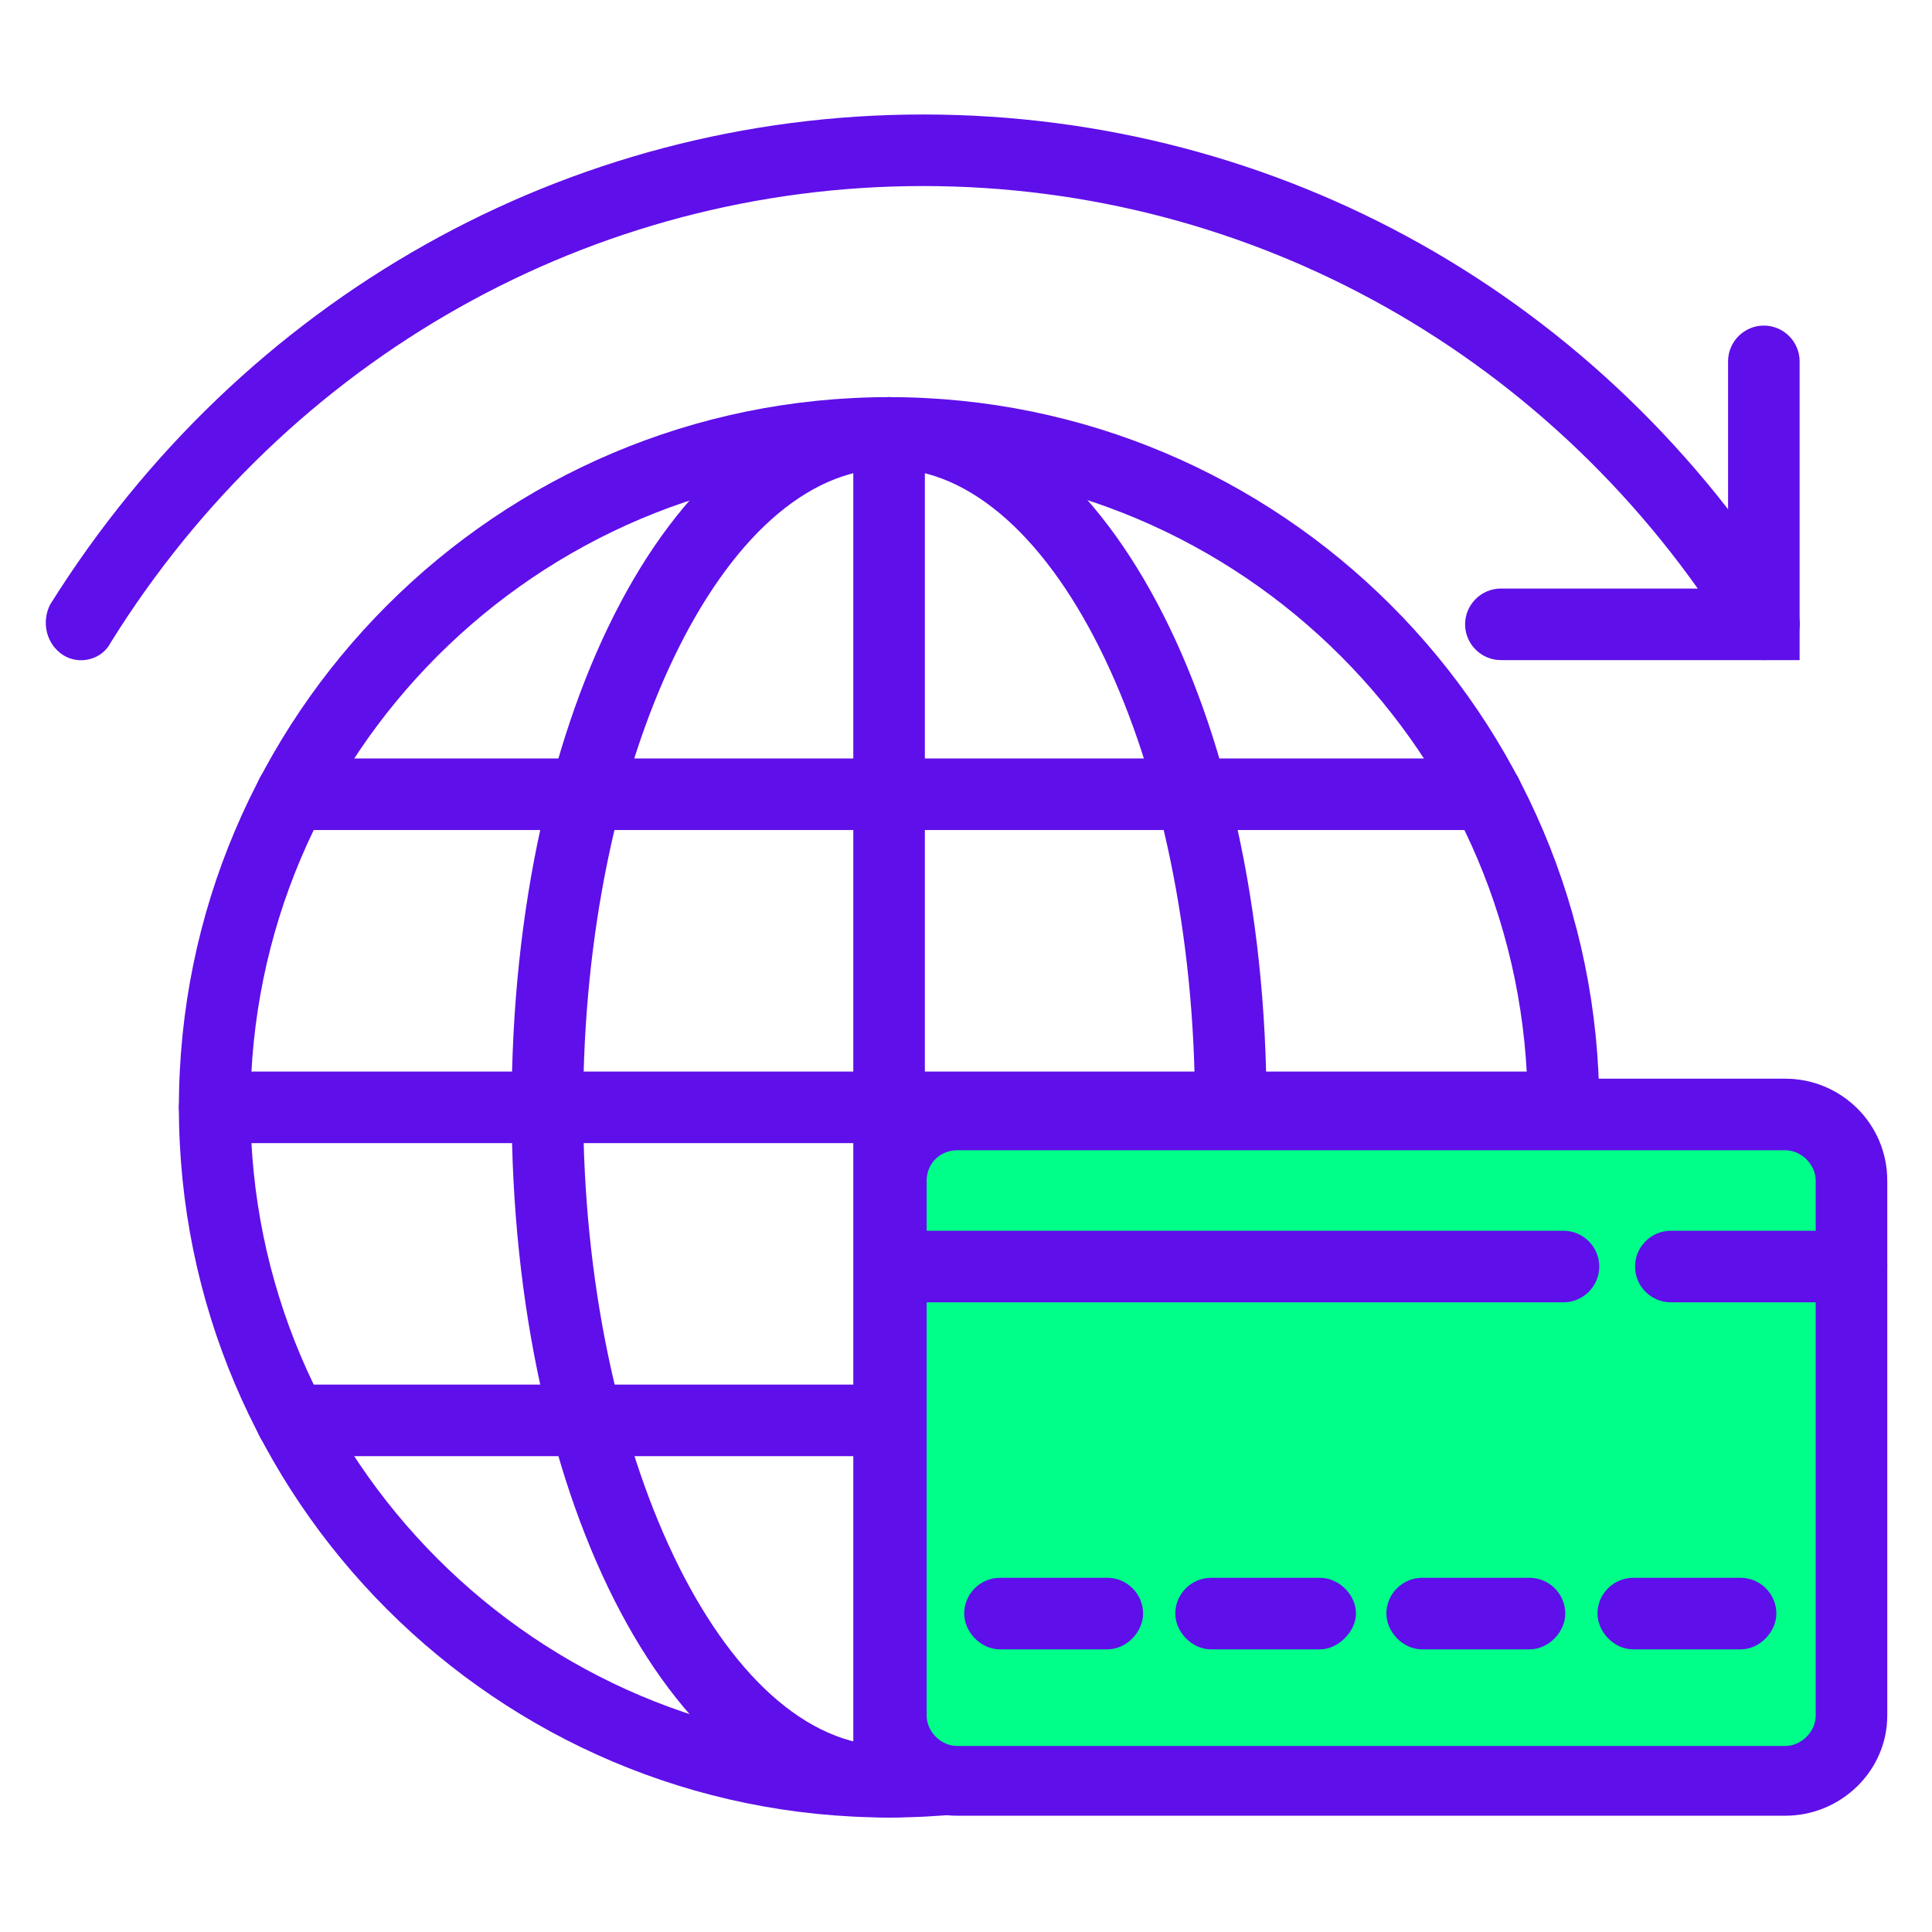 <?xml version="1.0" encoding="UTF-8"?>
<svg xmlns="http://www.w3.org/2000/svg" version="1.2" viewBox="0 0 108 108" width="108" height="108">
  <title>Icon_Purple_Green_Rapyd_Global_Card_Payouts-svg</title>
  <style>
		.s0 { fill: #5f0fe9 } 
		.s1 { fill: #00ff89 } 
	</style>
  <path id="Layer" class="s0" d="m100.6 36.9h-16.7c-1.1 0-2-0.9-2-2 0-1.1 0.9-2 2-2h12.7v-12.7c0-1.1 0.9-2 2-2 1.1 0 2 0.9 2 2z"></path>
  <path id="Layer" class="s0" d="m98.6 36.9c-0.7 0-1.3-0.4-1.7-1-9.9-16-26.9-25.5-45.3-25.5-18.5 0-35.5 9.6-45.4 25.5-0.5 1-1.8 1.3-2.7 0.7-0.9-0.6-1.2-1.8-0.7-2.8 10.7-17.1 28.9-27.4 48.8-27.4 19.9 0 38.1 10.2 48.7 27.4 0.6 1 0.3 2.2-0.7 2.8q-0.5 0.3-1 0.3z"></path>
  <path id="Layer" fill-rule="evenodd" class="s0" d="m49.7 101.6c-21.9 0-39.7-17.8-39.7-39.7 0-21.9 17.8-39.7 39.7-39.7 21.9 0 39.7 17.8 39.7 39.7 0 21.9-17.8 39.7-39.7 39.7zm0-75.4c-19.7 0-35.7 16-35.7 35.7 0 19.7 16 35.7 35.7 35.7 19.7 0 35.7-16 35.7-35.7 0-19.7-16-35.7-35.7-35.7z"></path>
  <path id="Layer" fill-rule="evenodd" class="s0" d="m49.7 101.6c-11.9 0-21.1-17.4-21.1-39.7 0-22.3 9.2-39.7 21.1-39.7 11.8 0 21.1 17.4 21.1 39.7 0 22.3-9.3 39.7-21.1 39.7zm0-75.4c-9.3 0-17.1 16.3-17.1 35.7 0 19.3 7.8 35.7 17.1 35.7 9.3 0 17.1-16.4 17.1-35.7 0-19.4-7.8-35.7-17.1-35.7z"></path>
  <path id="Layer" class="s0" d="m49.7 101.6c-1.1 0-2-0.9-2-2v-75.4c0-1.1 0.9-2 2-2 1.1 0 2 0.9 2 2v75.4c0 1.1-0.9 2-2 2z"></path>
  <path id="Layer" class="s0" d="m87.4 63.9h-75.4c-1.1 0-2-0.9-2-2 0-1.1 0.9-2 2-2h75.4c1.1 0 2 0.9 2 2 0 1.1-0.9 2-2 2z"></path>
  <path id="Layer" class="s0" d="m83.1 46.4h-66.8c-1.1 0-2-0.9-2-2 0-1.1 0.9-2 2-2h66.8c1.1 0 2 0.9 2 2 0 1.1-0.9 2-2 2z"></path>
  <path id="Layer" class="s0" d="m83.1 81.4h-66.8c-1.1 0-2-0.9-2-2 0-1.1 0.9-2 2-2h66.8c1.1 0 2 0.9 2 2 0 1.1-0.9 2-2 2z"></path>
  <path id="Layer" class="s1" d="m49.8 66c0-2.1 1.6-3.7 3.7-3.7h46.3c2 0 3.7 1.6 3.7 3.7v29.9c0 2-1.7 3.6-3.7 3.6h-46.3c-2.1 0-3.7-1.6-3.7-3.6z"></path>
  <path id="Layer" fill-rule="evenodd" class="s0" d="m99.8 101.5h-46.3c-3.1 0-5.7-2.5-5.7-5.6v-29.9c0-3.2 2.6-5.7 5.7-5.7h46.3c3.1 0 5.7 2.5 5.7 5.7v29.9c0 3.1-2.6 5.6-5.7 5.6zm-46.3-37.2c-0.9 0-1.7 0.7-1.7 1.7v29.9c0 0.9 0.8 1.7 1.7 1.7h46.3c0.9 0 1.7-0.8 1.7-1.7v-29.9c0-0.9-0.8-1.7-1.7-1.7z"></path>
  <path id="Layer" class="s0" d="m87.4 72.8h-35.7c-1.1 0-2-0.9-2-2 0-1.1 0.9-2 2-2h35.7c1.1 0 2 0.9 2 2 0 1.1-0.9 2-2 2z"></path>
  <path id="Layer" class="s0" d="m103.5 72.8h-10.1c-1.1 0-2-0.9-2-2 0-1.1 0.9-2 2-2h10.1c1.1 0 2 0.9 2 2 0 1.1-0.9 2-2 2z"></path>
  <path id="Layer" class="s0" d="m73.8 92.2h-6.1c-1.1 0-2-1-2-2 0-1.1 0.9-2 2-2h6.1c1 0 2 0.9 2 2 0 1-1 2-2 2z"></path>
  <path id="Layer" class="s0" d="m61.9 92.2h-6c-1.1 0-2-1-2-2 0-1.1 0.9-2 2-2h6c1.1 0 2 0.9 2 2 0 1-0.9 2-2 2z"></path>
  <path id="Layer" class="s0" d="m85.5 92.2h-6c-1.1 0-2-1-2-2 0-1.1 0.9-2 2-2h6c1.1 0 2 0.9 2 2 0 1-0.9 2-2 2z"></path>
  <path id="Layer" class="s0" d="m97.3 92.2h-6c-1.1 0-2-1-2-2 0-1.1 0.9-2 2-2h6c1.1 0 2 0.9 2 2 0 1-0.9 2-2 2z"></path>
</svg>

